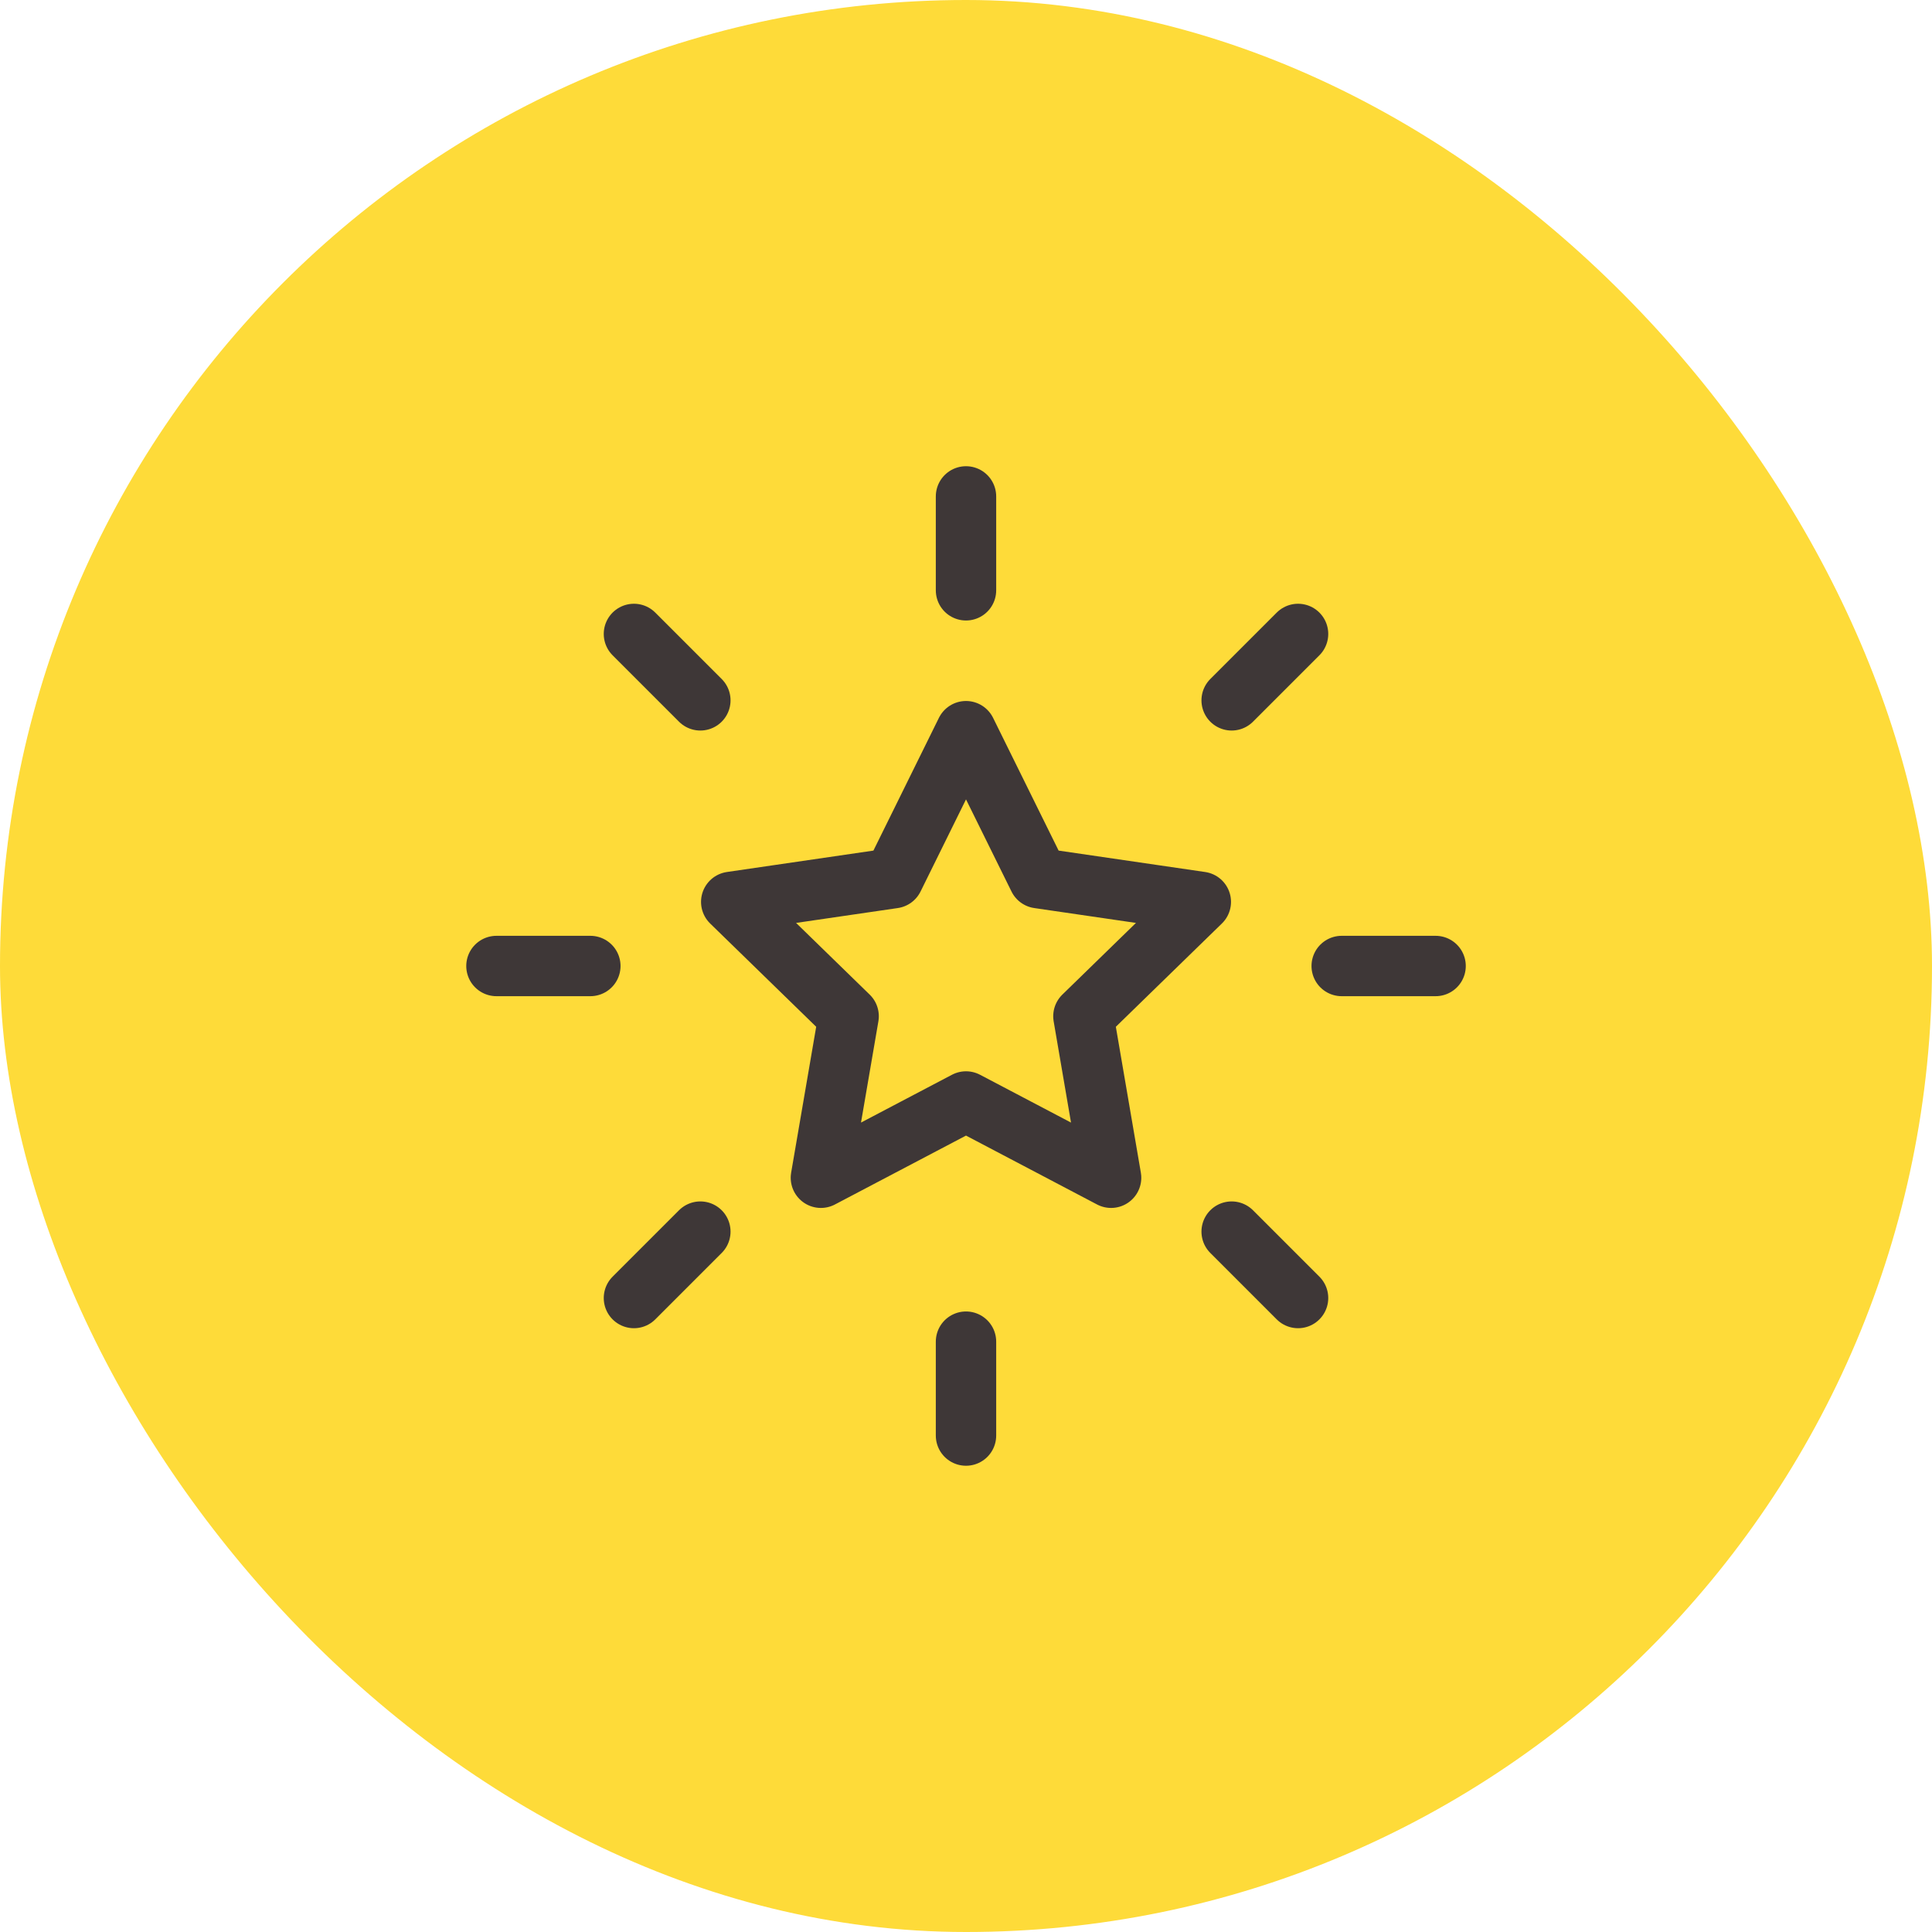 <?xml version="1.0" encoding="UTF-8"?>
<svg xmlns="http://www.w3.org/2000/svg" width="48" height="48" viewBox="0 0 48 48" fill="none">
  <rect width="48" height="48" rx="24" fill="#FEDB39"></rect>
  <path d="M35.667 24H33.334M32.25 32.249L30.6 30.599M14.667 24H12.334M17.4 17.4L15.75 15.75M24 14.666V12.333M30.6 17.4L32.25 15.75M24 35.666V33.333M15.75 32.249L17.4 30.599M24 18.166L25.803 21.818L29.834 22.407L26.917 25.248L27.605 29.261L24 27.366L20.395 29.261L21.084 25.248L18.167 22.407L22.198 21.818L24 18.166Z" stroke="#3E3737" stroke-width="1.5" stroke-linecap="round" stroke-linejoin="round"></path>
</svg>
